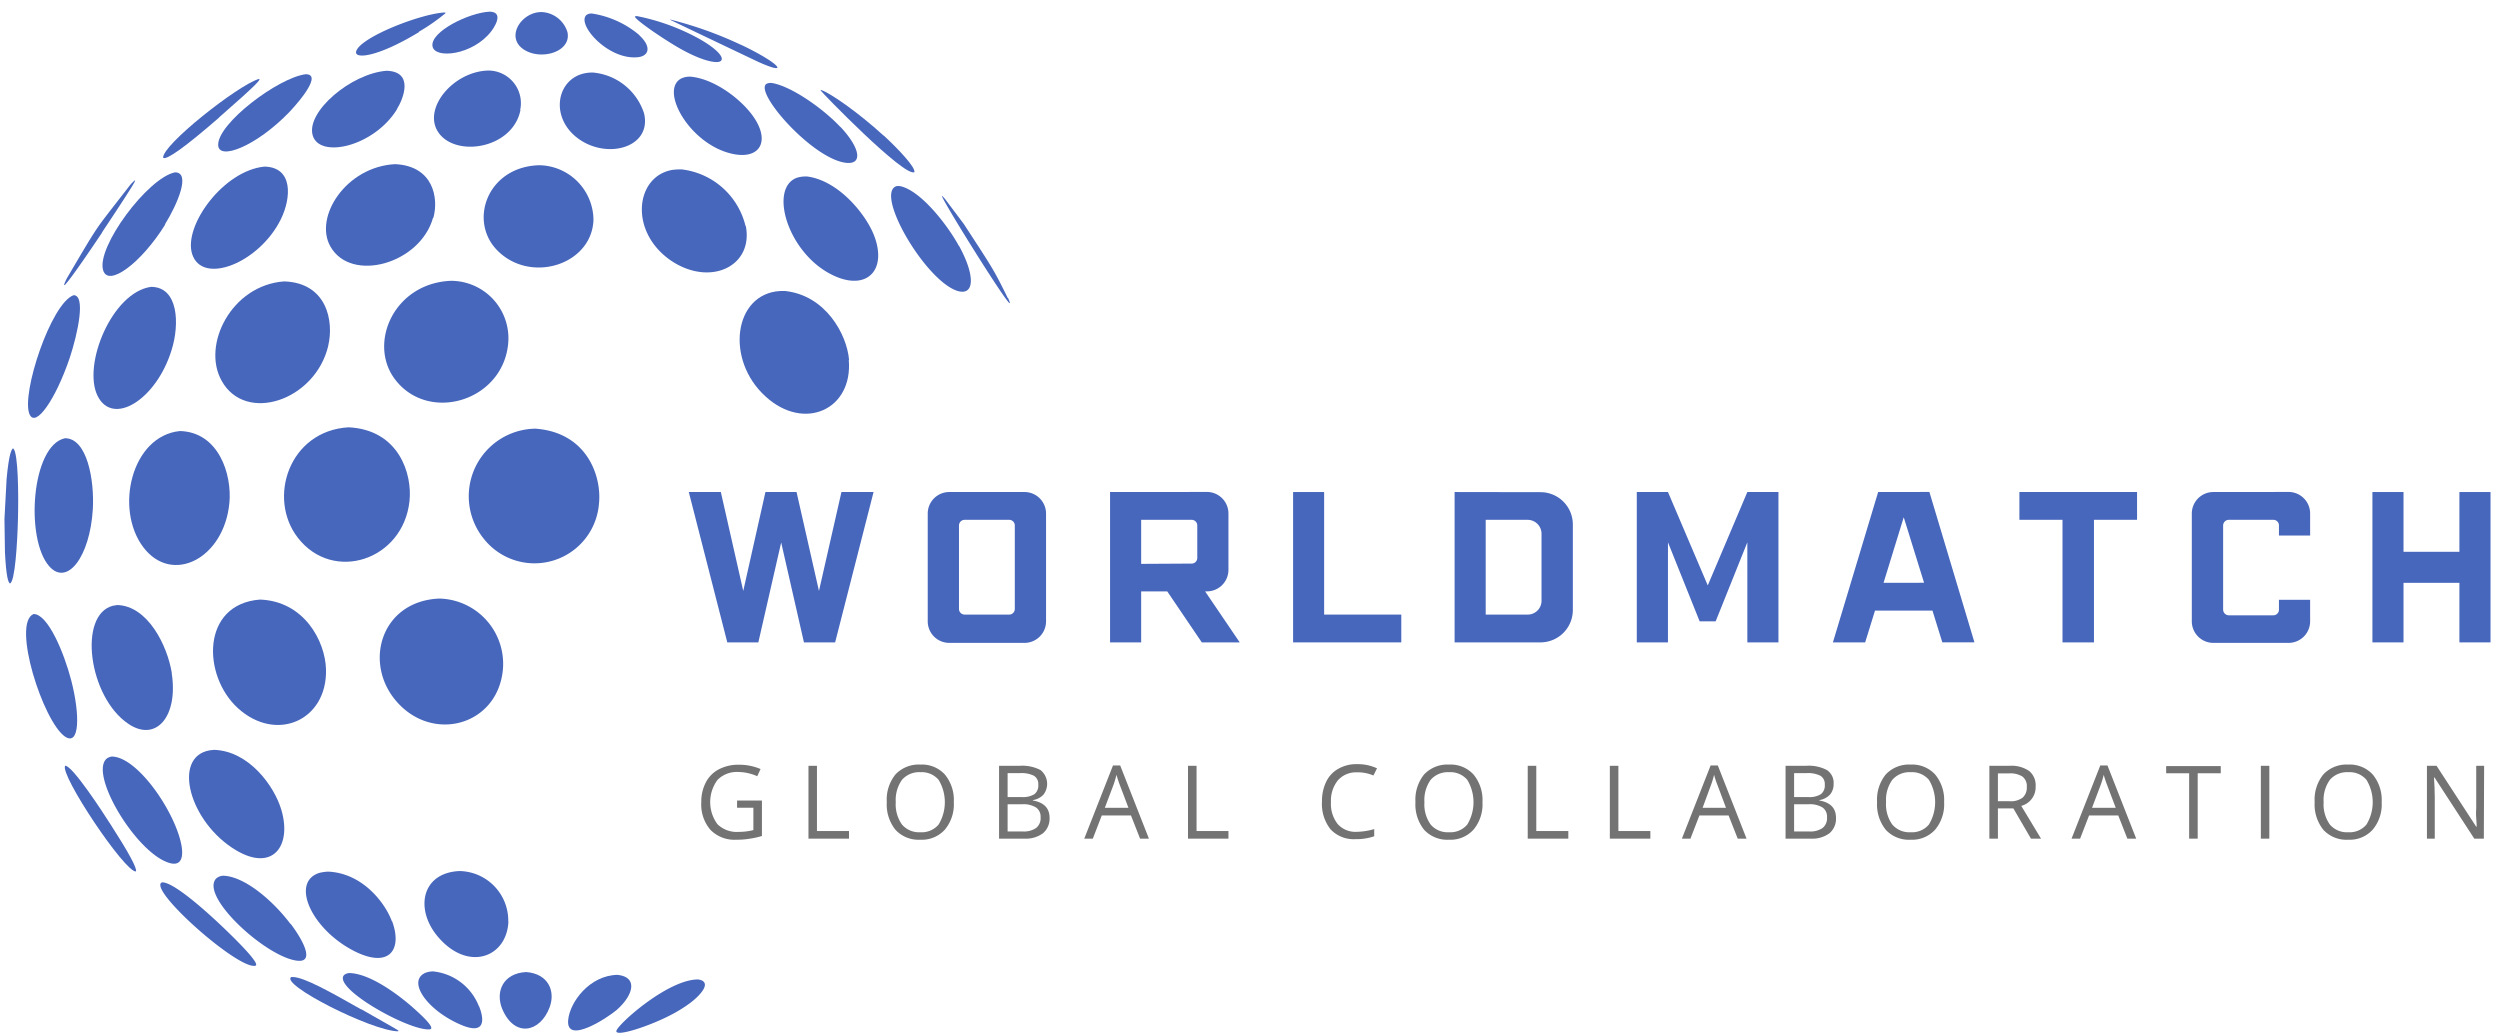 <svg id="Layer_1" data-name="Layer 1" xmlns="http://www.w3.org/2000/svg" xmlns:xlink="http://www.w3.org/1999/xlink" viewBox="0 0 348 144"><defs><style>.cls-1{fill:none;}.cls-2{clip-path:url(#clip-path);}.cls-3{clip-path:url(#clip-path-2);}.cls-4{fill:#4767bd;}.cls-5{clip-path:url(#clip-path-4);}.cls-6{clip-path:url(#clip-path-7);}.cls-7{clip-path:url(#clip-path-10);}.cls-8{clip-path:url(#clip-path-13);}.cls-9{clip-path:url(#clip-path-16);}.cls-10{clip-path:url(#clip-path-19);}.cls-11{clip-path:url(#clip-path-22);}.cls-12{clip-path:url(#clip-path-25);}.cls-13{clip-path:url(#clip-path-28);}.cls-14{clip-path:url(#clip-path-31);}.cls-15{clip-path:url(#clip-path-34);}.cls-16{clip-path:url(#clip-path-37);}.cls-17{clip-path:url(#clip-path-40);}.cls-18{clip-path:url(#clip-path-43);}.cls-19{clip-path:url(#clip-path-46);}.cls-20{clip-path:url(#clip-path-49);}.cls-21{clip-path:url(#clip-path-52);}.cls-22{clip-path:url(#clip-path-55);}.cls-23{clip-path:url(#clip-path-58);}.cls-24{clip-path:url(#clip-path-61);}.cls-25{clip-path:url(#clip-path-64);}.cls-26{clip-path:url(#clip-path-67);}.cls-27{clip-path:url(#clip-path-70);}.cls-28{clip-path:url(#clip-path-73);}.cls-29{clip-path:url(#clip-path-76);}.cls-30{clip-path:url(#clip-path-79);}.cls-31{clip-path:url(#clip-path-82);}.cls-32{clip-path:url(#clip-path-85);}.cls-33{clip-path:url(#clip-path-88);}.cls-34{clip-path:url(#clip-path-91);}.cls-35{clip-path:url(#clip-path-94);}.cls-36{clip-path:url(#clip-path-97);}.cls-37{clip-path:url(#clip-path-100);}.cls-38{clip-path:url(#clip-path-103);}.cls-39{clip-path:url(#clip-path-106);}.cls-40{clip-path:url(#clip-path-109);}.cls-41{clip-path:url(#clip-path-112);}.cls-42{clip-path:url(#clip-path-115);}.cls-43{clip-path:url(#clip-path-118);}.cls-44{clip-path:url(#clip-path-121);}.cls-45{clip-path:url(#clip-path-124);}.cls-46{clip-path:url(#clip-path-127);}.cls-47{clip-path:url(#clip-path-130);}.cls-48{clip-path:url(#clip-path-133);}.cls-49{clip-path:url(#clip-path-136);}.cls-50{clip-path:url(#clip-path-139);}.cls-51{clip-path:url(#clip-path-142);}.cls-52{clip-path:url(#clip-path-145);}.cls-53{clip-path:url(#clip-path-148);}.cls-54{fill:#737373;}</style><clipPath id="clip-path"><rect class="cls-1" x="48.47" y="0.47" width="14.67" height="8"/></clipPath><clipPath id="clip-path-2"><rect class="cls-1" x="-2.02" y="0.37" width="147.51" height="140.54" transform="translate(-27.73 55.1) rotate(-35.68)"/></clipPath><clipPath id="clip-path-4"><rect class="cls-1" x="59.14" y="0.47" width="10.67" height="8"/></clipPath><clipPath id="clip-path-7"><rect class="cls-1" x="71.14" y="0.47" width="8" height="8"/></clipPath><clipPath id="clip-path-10"><rect class="cls-1" x="80.47" y="1.81" width="10.67" height="6.67"/></clipPath><clipPath id="clip-path-13"><rect class="cls-1" x="87.14" y="1.81" width="14.67" height="8"/></clipPath><clipPath id="clip-path-16"><rect class="cls-1" x="92.47" y="1.81" width="16" height="8"/></clipPath><clipPath id="clip-path-19"><rect class="cls-1" x="21.8" y="9.81" width="14.67" height="13.33"/></clipPath><clipPath id="clip-path-22"><rect class="cls-1" x="29.8" y="9.81" width="14.67" height="12"/></clipPath><clipPath id="clip-path-25"><rect class="cls-1" x="43.14" y="9.81" width="13.33" height="12"/></clipPath><clipPath id="clip-path-28"><rect class="cls-1" x="59.14" y="9.81" width="14.67" height="10.67"/></clipPath><clipPath id="clip-path-31"><rect class="cls-1" x="77.8" y="9.81" width="12" height="12"/></clipPath><clipPath id="clip-path-34"><rect class="cls-1" x="93.8" y="9.81" width="13.33" height="12"/></clipPath><clipPath id="clip-path-37"><rect class="cls-1" x="105.8" y="11.14" width="14.67" height="12"/></clipPath><clipPath id="clip-path-40"><rect class="cls-1" x="113.8" y="12.47" width="14.67" height="12"/></clipPath><clipPath id="clip-path-43"><rect class="cls-1" x="8.47" y="24.47" width="10.67" height="16"/></clipPath><clipPath id="clip-path-46"><rect class="cls-1" x="13.8" y="23.14" width="12" height="16"/></clipPath><clipPath id="clip-path-49"><rect class="cls-1" x="25.8" y="23.14" width="14.67" height="14.67"/></clipPath><clipPath id="clip-path-52"><rect class="cls-1" x="44.47" y="21.81" width="17.33" height="16"/></clipPath><clipPath id="clip-path-55"><rect class="cls-1" x="67.14" y="21.81" width="16" height="16"/></clipPath><clipPath id="clip-path-58"><rect class="cls-1" x="88.47" y="23.14" width="16" height="16"/></clipPath><clipPath id="clip-path-61"><rect class="cls-1" x="108.47" y="24.47" width="14.67" height="14.67"/></clipPath><clipPath id="clip-path-64"><rect class="cls-1" x="123.14" y="25.81" width="13.33" height="16"/></clipPath><clipPath id="clip-path-67"><rect class="cls-1" x="129.8" y="27.14" width="12" height="16"/></clipPath><clipPath id="clip-path-70"><rect class="cls-1" x="3.14" y="40.47" width="8" height="18.67"/></clipPath><clipPath id="clip-path-73"><rect class="cls-1" x="12.47" y="39.14" width="13.33" height="18.67"/></clipPath><clipPath id="clip-path-76"><rect class="cls-1" x="29.8" y="39.14" width="17.33" height="17.33"/></clipPath><clipPath id="clip-path-79"><rect class="cls-1" x="52.47" y="37.81" width="18.67" height="18.67"/></clipPath><clipPath id="clip-path-82"><rect class="cls-1" x="101.8" y="40.47" width="17.33" height="17.33"/></clipPath><clipPath id="clip-path-85"><rect class="cls-1" x="0.47" y="61.81" width="2.67" height="20"/></clipPath><clipPath id="clip-path-88"><rect class="cls-1" x="4.47" y="60.47" width="9.33" height="20"/></clipPath><clipPath id="clip-path-91"><rect class="cls-1" x="17.8" y="59.14" width="14.67" height="20"/></clipPath><clipPath id="clip-path-94"><rect class="cls-1" x="39.14" y="59.14" width="18.67" height="20"/></clipPath><clipPath id="clip-path-97"><rect class="cls-1" x="64.47" y="59.14" width="20" height="20"/></clipPath><clipPath id="clip-path-100"><rect class="cls-1" x="3.14" y="84.47" width="8" height="18.67"/></clipPath><clipPath id="clip-path-103"><rect class="cls-1" x="12.47" y="83.14" width="12" height="18.67"/></clipPath><clipPath id="clip-path-106"><rect class="cls-1" x="28.47" y="83.14" width="17.33" height="18.67"/></clipPath><clipPath id="clip-path-109"><rect class="cls-1" x="52.47" y="83.14" width="18.67" height="18.67"/></clipPath><clipPath id="clip-path-112"><rect class="cls-1" x="8.47" y="105.81" width="10.67" height="16"/></clipPath><clipPath id="clip-path-115"><rect class="cls-1" x="13.8" y="104.47" width="12" height="16"/></clipPath><clipPath id="clip-path-118"><rect class="cls-1" x="25.8" y="103.14" width="14.67" height="17.33"/></clipPath><clipPath id="clip-path-121"><rect class="cls-1" x="21.8" y="121.81" width="14.67" height="13.33"/></clipPath><clipPath id="clip-path-124"><rect class="cls-1" x="28.47" y="121.81" width="14.67" height="12"/></clipPath><clipPath id="clip-path-127"><rect class="cls-1" x="41.8" y="120.47" width="13.33" height="13.33"/></clipPath><clipPath id="clip-path-130"><rect class="cls-1" x="57.8" y="120.47" width="13.33" height="13.33"/></clipPath><clipPath id="clip-path-133"><rect class="cls-1" x="39.14" y="135.14" width="17.33" height="9.33"/></clipPath><clipPath id="clip-path-136"><rect class="cls-1" x="47.14" y="135.14" width="13.33" height="9.33"/></clipPath><clipPath id="clip-path-139"><rect class="cls-1" x="57.8" y="135.14" width="9.33" height="8"/></clipPath><clipPath id="clip-path-142"><rect class="cls-1" x="68.47" y="135.14" width="9.33" height="9.33"/></clipPath><clipPath id="clip-path-145"><rect class="cls-1" x="77.8" y="135.14" width="10.67" height="9.33"/></clipPath><clipPath id="clip-path-148"><rect class="cls-1" x="84.47" y="135.14" width="14.67" height="9.33"/></clipPath></defs><title>wm-logo</title><g class="cls-2"><g class="cls-3"><g class="cls-3"><path class="cls-4" d="M58.34,4.46c-5.94,3.6-9.09,3.78-8.76,2.68C50.16,5.2,58.34,2,61.72,1.75a1.41,1.41,0,0,1,.28,0l0,.1a27.41,27.41,0,0,1-3.71,2.58"/></g></g></g><g class="cls-5"><g class="cls-3"><g class="cls-3"><path class="cls-4" d="M68.38,4.36c-2.55,3.33-7.92,3.91-8.18,2.05-.29-2,5.07-4.66,8-4.79,2.2.09.27,2.63.18,2.74"/></g></g></g><g class="cls-6"><g class="cls-3"><g class="cls-3"><path class="cls-4" d="M79,4.52c.53,2.72-3.71,3.94-6.09,2.37s-.7-4.62,1.75-5.14a3.75,3.75,0,0,1,.76-.07A3.93,3.93,0,0,1,79,4.52"/></g></g></g><g class="cls-7"><g class="cls-3"><g class="cls-3"><path class="cls-4" d="M89,4.92c1.84,1.7,1.26,3-.43,3.06-4.08.24-8.29-4.61-6.95-5.88a1.15,1.15,0,0,1,.82-.21,13.32,13.32,0,0,1,6.56,3"/></g></g></g><g class="cls-8"><g class="cls-3"><g class="cls-3"><path class="cls-4" d="M97.48,5.49c2.8,1.61,3.54,2.86,2.62,3.11-.63.16-2.32-.15-5-1.6-2.28-1.22-6.75-4.28-6.72-4.69.07-.06.11-.07.33-.06a30,30,0,0,1,8.78,3.24"/></g></g></g><g class="cls-9"><g class="cls-3"><g class="cls-3"><path class="cls-4" d="M103.1,6.21c2.55,1.19,5.23,2.78,5.11,3.24-.14.05-.44.16-2.71-.86-.1-.05-12.12-5.76-12.26-5.86h.09a53.37,53.37,0,0,1,9.77,3.49"/></g></g></g><g class="cls-10"><g class="cls-3"><g class="cls-3"><path class="cls-4" d="M30.49,16.37c-4.67,4.06-7.29,5.94-7.78,5.6C22.51,20.23,33.05,11.91,36,11h.12c0,.2,0,.43-5.62,5.34"/></g></g></g><g class="cls-11"><g class="cls-3"><g class="cls-3"><path class="cls-4" d="M40.25,15.63c-4.61,4.75-9.82,6.77-9.88,4.56-.09-3,8.33-9.36,12.18-9.86,2.77,0-2.25,5.25-2.3,5.3"/></g></g></g><g class="cls-12"><g class="cls-3"><g class="cls-3"><path class="cls-4" d="M55.24,15.25c-3.23,5.17-10.75,6.87-11.71,3.6s5.32-8.62,10.29-9c3.85.12,2.33,3.91,1.42,5.36"/></g></g></g><g class="cls-13"><g class="cls-3"><g class="cls-3"><path class="cls-4" d="M72.45,15.31c-1.09,5.51-9.33,6.7-11.56,2.91-1.92-3.28,2.23-8.22,7-8.4a4.54,4.54,0,0,1,4.52,5.49"/></g></g></g><g class="cls-14"><g class="cls-3"><g class="cls-3"><path class="cls-4" d="M89.65,15.77c1.09,4.53-4.58,6.35-8.64,3.87-4.48-2.75-3.77-8.34.13-9.38a5.16,5.16,0,0,1,1.43-.16,8.25,8.25,0,0,1,7.08,5.67"/></g></g></g><g class="cls-15"><g class="cls-3"><g class="cls-3"><path class="cls-4" d="M105.1,16.58c2.12,3.36.45,5.73-3.38,4.78-5.79-1.42-9.88-8.77-6.94-10.41a2.74,2.74,0,0,1,1.45-.27c3.4.37,7.25,3.34,8.87,5.9"/></g></g></g><g class="cls-16"><g class="cls-3"><g class="cls-3"><path class="cls-4" d="M117,17.67c2.74,2.93,3.12,5.22.83,5-4.64-.45-12.9-9.82-11.14-11a1.4,1.4,0,0,1,.74-.12c2.7.44,7.13,3.54,9.57,6.15"/></g></g></g><g class="cls-17"><g class="cls-3"><g class="cls-3"><path class="cls-4" d="M123,18.85c2.16,2,4.42,4.42,4.29,5.11-1.36.8-13.06-11.23-13.09-11.41l.16,0c1.15.38,5,3,8.64,6.33"/></g></g></g><g class="cls-18"><g class="cls-3"><g class="cls-3"><path class="cls-4" d="M14.21,32.38C9.77,39,9.18,39.51,9,39.69l-.08-.06a5.72,5.72,0,0,1,.51-1.1v0C13.27,32,13.27,32,15.59,29L18,25.9a5.12,5.12,0,0,1,.76-.79l.05.05c-.11.26-.29.7-4.63,7.22"/></g></g></g><g class="cls-19"><g class="cls-3"><g class="cls-3"><path class="cls-4" d="M23,31.25c-3.33,5.37-7.92,8.77-8.64,6.38-1-3.18,6.19-12.87,10-13.64,2.25,0,.33,4.45-1.41,7.26"/></g></g></g><g class="cls-20"><g class="cls-3"><g class="cls-3"><path class="cls-4" d="M39.1,30.51c-3,6.1-10.94,9.24-12.35,4.86-1.26-3.93,4.35-11.63,10.07-12.18,4,.09,3.74,4.33,2.28,7.32"/></g></g></g><g class="cls-21"><g class="cls-3"><g class="cls-3"><path class="cls-4" d="M60.28,30.31c-1.8,6.43-11.41,9.11-14.29,4-2.32-4.11,2.17-11.1,9-11.46,5.33.24,6.1,4.72,5.33,7.49"/></g></g></g><g class="cls-22"><g class="cls-3"><g class="cls-3"><path class="cls-4" d="M82.61,30.65c-.26,6.22-8.77,8.9-13.39,4.2C65.16,30.72,67.88,23.17,75.09,23a7.67,7.67,0,0,1,7.52,7.68"/></g></g></g><g class="cls-23"><g class="cls-3"><g class="cls-3"><path class="cls-4" d="M103.82,31.47C104.88,37,99,39.89,93.59,36.4c-6.1-4-5.2-11.86,0-12.75a9.21,9.21,0,0,1,1.29-.07,10.39,10.39,0,0,1,8.9,7.89"/></g></g></g><g class="cls-24"><g class="cls-3"><g class="cls-3"><path class="cls-4" d="M121.64,32.7c1.85,4.67-.73,7.63-5.11,5.87-6.7-2.69-9.67-12.31-5.62-13.82a4.16,4.16,0,0,1,1.47-.18c4.34.58,8.09,5.19,9.26,8.13"/></g></g></g><g class="cls-25"><g class="cls-3"><g class="cls-3"><path class="cls-4" d="M133.49,34.21c2.28,4.14,2.19,7-.2,6.29-4.44-1.38-11.53-13.5-8.53-14.58a1.67,1.67,0,0,1,.59,0c2.82.65,6.45,5.26,8.14,8.33"/></g></g></g><g class="cls-26"><g class="cls-3"><g class="cls-3"><path class="cls-4" d="M140.32,41.48a4.82,4.82,0,0,1,.26.66l-.07.06c-1-.92-9-13.77-9.4-14.9l0-.05a3.66,3.66,0,0,1,.62.69l2.44,3.25c4.15,6.36,4.15,6.36,5.86,9.78l.11.23.14.28"/></g></g></g><g class="cls-27"><g class="cls-3"><g class="cls-3"><path class="cls-4" d="M9.72,49.78c-2,5.9-4.79,9.86-5.62,7.86-1.17-2.82,3-15.44,6.15-16.55,1.72,0,.58,5.31-.53,8.69"/></g></g></g><g class="cls-28"><g class="cls-3"><g class="cls-3"><path class="cls-4" d="M23.89,48.71C21.77,55.64,15.7,59.4,13.58,55.1s2-14.4,7.44-15.17c3.82,0,4,5.17,2.87,8.78"/></g></g></g><g class="cls-29"><g class="cls-3"><g class="cls-3"><path class="cls-4" d="M45.69,48.15C43.87,55.78,34.16,59,30.85,53c-2.8-5,1.38-13.3,8.7-13.83,6,.2,6.94,5.6,6.14,8.94"/></g></g></g><g class="cls-30"><g class="cls-3"><g class="cls-3"><path class="cls-4" d="M70.69,48.24C69.63,56,59.47,58.86,54.93,52.73c-3.7-5-.07-13.32,7.84-13.64a8,8,0,0,1,7.92,9.15"/></g></g></g><g class="cls-31"><g class="cls-3"><g class="cls-3"><path class="cls-4" d="M118.15,50.09c.6,6.93-6.21,10-11.56,5.12-5.69-5.12-4.45-14.33,2-14.7.22,0,.52,0,.73,0,5.6.62,8.56,6,8.87,9.58"/></g></g></g><g class="cls-32"><g class="cls-3"><g class="cls-3"><path class="cls-4" d="M2.5,72.22c-.08,3.29-.41,8.88-1.13,9-.24-.22-.5-.9-.68-4.3L.62,72.25l.3-5.61c.35-3.68.7-4,.84-4.2h.1c.68.64.73,6.46.64,9.79"/></g></g></g><g class="cls-33"><g class="cls-3"><g class="cls-3"><path class="cls-4" d="M12.92,70.89c-.4,6.63-3.58,10.78-6.08,7.92C3.49,75,4.36,62,9.05,61c3.07,0,4.11,5.8,3.87,9.9"/></g></g></g><g class="cls-34"><g class="cls-3"><g class="cls-3"><path class="cls-4" d="M31.93,70c-.72,7.75-8,11.48-12,6.15S18.3,60.67,25.05,60c5.38.15,7.27,6,6.88,10.06"/></g></g></g><g class="cls-35"><g class="cls-3"><g class="cls-3"><path class="cls-4" d="M57,69.77c-.89,8.21-10.62,11.41-15.53,5.1-4.3-5.53-1.21-14.91,7.05-15.39,7,.34,8.9,6.49,8.48,10.29"/></g></g></g><g class="cls-36"><g class="cls-3"><g class="cls-3"><path class="cls-4" d="M83.37,70.18a9,9,0,0,1-16.11,4.71,9.41,9.41,0,0,1,7.26-15.22c7.26.52,9.28,6.72,8.85,10.51"/></g></g></g><g class="cls-37"><g class="cls-3"><g class="cls-3"><path class="cls-4" d="M9.93,94.76c1.22,4.76,1.17,9.13-.87,7.78C6,100.48,1.59,86.73,4.68,85.47c2,0,4.25,5.42,5.25,9.29"/></g></g></g><g class="cls-38"><g class="cls-3"><g class="cls-3"><path class="cls-4" d="M23.9,93.7c.94,6-2.16,9.65-6,7.08-5.59-3.71-7.09-15.26-2.15-16.47.16,0,.38-.06.54-.09,4.26.09,7,5.6,7.63,9.48"/></g></g></g><g class="cls-39"><g class="cls-3"><g class="cls-3"><path class="cls-4" d="M45.38,93.16c.2,7.12-6.9,10.27-12.25,5.43-5-4.54-5.13-14.5,3.06-15.13,6.16.22,9.08,5.8,9.19,9.7"/></g></g></g><g class="cls-40"><g class="cls-3"><g class="cls-3"><path class="cls-4" d="M70,93.24c-.78,8-10.35,10.37-15.28,3.81-4-5.37-1.4-13.38,6.41-13.73A9.09,9.09,0,0,1,70,93.24"/></g></g></g><g class="cls-41"><g class="cls-3"><g class="cls-3"><path class="cls-4" d="M15.28,114.58c2.64,4.1,3.86,6.36,3.64,6.73-1.54.12-10.65-13.5-9.85-14.72,1-.07,5.35,6.64,6.21,8"/></g></g></g><g class="cls-42"><g class="cls-3"><g class="cls-3"><path class="cls-4" d="M23.74,113.49c1.91,3.79,2.41,7.31-.06,6.66-4.64-1.22-11.44-12.55-8.77-14.6a1.87,1.87,0,0,1,.63-.24c2.66,0,6.21,4.22,8.2,8.18"/></g></g></g><g class="cls-43"><g class="cls-3"><g class="cls-3"><path class="cls-4" d="M39.18,112.78c1.45,5-1.22,8.58-6.28,5.6-6.53-3.85-9-13-3.73-13.93l.61-.07c4.83.13,8.41,5,9.4,8.4"/></g></g></g><g class="cls-44"><g class="cls-3"><g class="cls-3"><path class="cls-4" d="M31.29,129.31c3.39,3.26,4.82,5,4.25,5.12C33.22,135,21,124.22,22.43,122.89a1,1,0,0,1,.15-.07c1.75,0,6.67,4.53,8.71,6.49"/></g></g></g><g class="cls-45"><g class="cls-3"><g class="cls-3"><path class="cls-4" d="M40.47,128.61c1.52,2,3.44,5.34,1,5.13-4.3-.37-13.74-9-11.37-11.46a1.64,1.64,0,0,1,.94-.38c3,.06,7,3.52,9.39,6.71"/></g></g></g><g class="cls-46"><g class="cls-3"><g class="cls-3"><path class="cls-4" d="M54.59,128.25c1.42,3.86-.31,6.55-5.08,4.24-6.13-3-9.19-9.75-5-11a7.19,7.19,0,0,1,1.12-.16c4.73.17,7.93,4.23,8.92,6.91"/></g></g></g><g class="cls-47"><g class="cls-3"><g class="cls-3"><path class="cls-4" d="M70.77,128.31c-.24,5-5.64,7-9.81,2.09-3.22-3.79-2.33-8.91,3-9.15a6.91,6.91,0,0,1,6.79,7.06"/></g></g></g><g class="cls-48"><g class="cls-3"><g class="cls-3"><path class="cls-4" d="M50.28,140.48c5,2.84,5,2.84,5.2,3l-.07.08c-3.72-.06-16.49-6.56-14.86-7.56l.17,0c1.6,0,5.29,2.1,9.56,4.51"/></g></g></g><g class="cls-49"><g class="cls-3"><g class="cls-3"><path class="cls-4" d="M57.36,140.15c3.52,3.08,2.66,3.12,2.37,3.14-2.95.15-13.53-5.81-11.82-7.58a1.29,1.29,0,0,1,.76-.26c3.18.1,7.46,3.62,8.69,4.7"/></g></g></g><g class="cls-50"><g class="cls-3"><g class="cls-3"><path class="cls-4" d="M66.68,140.06c.42,1,1.47,4.31-2.54,2.58-4.67-2-7.46-6-5-7.19a3,3,0,0,1,1.16-.23,7.68,7.68,0,0,1,6.36,4.84"/></g></g></g><g class="cls-51"><g class="cls-3"><g class="cls-3"><path class="cls-4" d="M76.51,140.21c-1.31,3.51-4.87,4.29-6.59.26-1-2.4.08-5,3.33-5.16,3.1.24,4.09,2.68,3.26,4.9"/></g></g></g><g class="cls-52"><g class="cls-3"><g class="cls-3"><path class="cls-4" d="M85.85,140.58c-1.08.94-7.11,5-6.76,1.39.25-2.52,3-6.21,6.88-6.27,2.86.3,2.23,2.81-.12,4.88"/></g></g></g><g class="cls-53"><g class="cls-3"><g class="cls-3"><path class="cls-4" d="M93.69,141.12c-3.08,1.67-8.08,3.3-7.89,2.38s7.18-7.18,11.38-7.16c2,.3.42,2.12-1.09,3.26a19.63,19.63,0,0,1-2.4,1.52"/></g></g></g><path class="cls-4" d="M95.88,68.49l5.36,20.93h4.32l3.18-13.91,3.17,13.91h4.34l5.35-20.93h-4.47L114,82.26l-3.12-13.77h-4.33l-3.09,13.77-3.12-13.77Z"/><path class="cls-4" d="M132.14,68.49a3,3,0,0,0-3,3v15a3,3,0,0,0,3,3h10.47a3,3,0,0,0,3-3v-15a3,3,0,0,0-3-3Zm2.18,3.87h6.13a.78.78,0,0,1,.81.78V84.76a.78.78,0,0,1-.81.79h-6.13a.79.79,0,0,1-.83-.79V73.14A.79.79,0,0,1,134.32,72.36Z"/><path class="cls-4" d="M154.52,68.49V89.42h4.33v-7.1h3.63l4.81,7.1h5.28l-4.82-7.1H168a3,3,0,0,0,3-3V71.48a3,3,0,0,0-3-3Zm4.33,10V72.36h7a.78.78,0,0,1,.81.78v4.53a.78.78,0,0,1-.81.78Z"/><path class="cls-4" d="M180,68.49V89.42h15.06V85.55H184.32V68.49Z"/><path class="cls-4" d="M206.81,72.36h5.83a1.94,1.94,0,0,1,1.94,1.91v9.4a1.92,1.92,0,0,1-1.94,1.88h-5.83Zm-4.33-3.87V89.42h12a4.51,4.51,0,0,0,4.46-4.49V73a4.5,4.5,0,0,0-4.46-4.49Z"/><path class="cls-4" d="M227.84,68.49V89.42h4.34V75.49l4.41,11h2.23l4.41-11V89.42h4.33V68.49h-4.33l-5.51,13-5.54-13Z"/><path class="cls-4" d="M261.44,68.49l-6.3,20.93h4.49L261,85h8l1.37,4.41h4.47l-6.27-20.93Zm.75,12.64L265,72l2.83,9.12Z"/><path class="cls-4" d="M281.1,68.49v3.87h6V89.42h4.38V72.36h6V68.49Z"/><path class="cls-4" d="M308.1,68.49a3,3,0,0,0-3,3v15a3,3,0,0,0,3,3h10.47a3,3,0,0,0,3-3v-3h-4.34v1.37a.78.78,0,0,1-.8.79h-6.13a.8.8,0,0,1-.84-.79V73.14a.8.8,0,0,1,.84-.78h6.13a.77.77,0,0,1,.8.78v1.41h4.34V71.48a3,3,0,0,0-3-3Z"/><path class="cls-4" d="M330.24,68.49V89.42h4.33V81.13h7.78v8.29h4.33V68.49h-4.33v8.32h-7.78V68.49Z"/><path class="cls-54" d="M102.6,111.43h3.46v4.94a11.58,11.58,0,0,1-1.65.37,11,11,0,0,1-1.93.15,4.66,4.66,0,0,1-3.59-1.38,5.4,5.4,0,0,1-1.27-3.83,5.84,5.84,0,0,1,.63-2.77,4.26,4.26,0,0,1,1.83-1.83,5.86,5.86,0,0,1,2.79-.63,7.54,7.54,0,0,1,3,.6l-.46,1a6.73,6.73,0,0,0-2.64-.59,3.79,3.79,0,0,0-2.9,1.11,5.2,5.2,0,0,0,0,6.16,3.85,3.85,0,0,0,2.94,1.07,8.74,8.74,0,0,0,2.06-.25v-3.11H102.6Z"/><path class="cls-54" d="M112.54,116.74V106.6h1.18v9.08h4.46v1.06Z"/><path class="cls-54" d="M132.77,111.66a5.49,5.49,0,0,1-1.25,3.83,4.32,4.32,0,0,1-3.41,1.4,4.39,4.39,0,0,1-3.46-1.38,5.64,5.64,0,0,1-1.21-3.87,5.58,5.58,0,0,1,1.21-3.84,4.45,4.45,0,0,1,3.48-1.37,4.3,4.3,0,0,1,3.41,1.4A5.58,5.58,0,0,1,132.77,111.66Zm-8.08,0a4.82,4.82,0,0,0,.87,3.12,3.12,3.12,0,0,0,2.55,1.07,3.08,3.08,0,0,0,2.54-1.07,6,6,0,0,0,0-6.23,3.08,3.08,0,0,0-2.52-1.06,3.17,3.17,0,0,0-2.57,1.06A4.82,4.82,0,0,0,124.69,111.66Z"/><path class="cls-54" d="M139.07,106.6h2.86a5.44,5.44,0,0,1,2.92.6,2.46,2.46,0,0,1,.41,3.4,2.51,2.51,0,0,1-1.48.77v.06c1.54.27,2.32,1.07,2.32,2.42a2.65,2.65,0,0,1-.92,2.14,4,4,0,0,1-2.56.75h-3.55Zm1.19,4.35h1.94a3.05,3.05,0,0,0,1.79-.4,1.53,1.53,0,0,0,.54-1.33,1.34,1.34,0,0,0-.6-1.23,3.84,3.84,0,0,0-1.94-.37h-1.73Zm0,1v3.79h2.11a3,3,0,0,0,1.85-.48,1.74,1.74,0,0,0,.63-1.5,1.54,1.54,0,0,0-.65-1.37,3.43,3.43,0,0,0-1.94-.44Z"/><path class="cls-54" d="M158.7,116.74l-1.27-3.23h-4.06l-1.25,3.23h-1.19l4-10.19h1l4,10.19Zm-1.62-4.29-1.19-3.15c-.15-.38-.31-.87-.48-1.45a12,12,0,0,1-.43,1.45l-1.19,3.15Z"/><path class="cls-54" d="M165.37,116.74V106.6h1.19v9.08H171v1.06Z"/><path class="cls-54" d="M188.87,107.51a3.35,3.35,0,0,0-2.65,1.13,4.48,4.48,0,0,0-.95,3,4.55,4.55,0,0,0,.93,3.06,3.32,3.32,0,0,0,2.67,1.09,9.26,9.26,0,0,0,2.42-.38v1a7.62,7.62,0,0,1-2.61.4,4.41,4.41,0,0,1-3.46-1.36,5.68,5.68,0,0,1-1.2-3.87,6.15,6.15,0,0,1,.58-2.75,4.06,4.06,0,0,1,1.69-1.81,5,5,0,0,1,2.6-.65,6.37,6.37,0,0,1,2.79.58l-.5,1A5.49,5.49,0,0,0,188.87,107.51Z"/><path class="cls-54" d="M206.36,111.66a5.49,5.49,0,0,1-1.25,3.83,4.32,4.32,0,0,1-3.41,1.4,4.39,4.39,0,0,1-3.46-1.38,5.64,5.64,0,0,1-1.21-3.87,5.58,5.58,0,0,1,1.21-3.84,4.45,4.45,0,0,1,3.48-1.37,4.3,4.3,0,0,1,3.41,1.4A5.58,5.58,0,0,1,206.36,111.66Zm-8.08,0a4.82,4.82,0,0,0,.87,3.12,3.12,3.12,0,0,0,2.55,1.07,3.08,3.08,0,0,0,2.54-1.07,6,6,0,0,0,0-6.23,3.08,3.08,0,0,0-2.52-1.06,3.17,3.17,0,0,0-2.57,1.06A4.82,4.82,0,0,0,198.28,111.66Z"/><path class="cls-54" d="M212.66,116.74V106.6h1.19v9.08h4.46v1.06Z"/><path class="cls-54" d="M224.09,116.74V106.6h1.19v9.08h4.45v1.06Z"/><path class="cls-54" d="M241.89,116.74l-1.27-3.23h-4.06l-1.25,3.23h-1.19l4-10.19h1l4,10.19Zm-1.63-4.29-1.18-3.15a12.28,12.28,0,0,1-.48-1.45,12.15,12.15,0,0,1-.44,1.45L237,112.45Z"/><path class="cls-54" d="M248.55,106.6h2.86a5.38,5.38,0,0,1,2.91.6,2.14,2.14,0,0,1,.92,1.92,2.21,2.21,0,0,1-.5,1.48,2.51,2.51,0,0,1-1.48.77v.06c1.54.27,2.31,1.07,2.31,2.42a2.64,2.64,0,0,1-.91,2.14,4,4,0,0,1-2.56.75h-3.55Zm1.19,4.35h1.94a3.05,3.05,0,0,0,1.79-.4,1.53,1.53,0,0,0,.54-1.33,1.34,1.34,0,0,0-.6-1.23,3.84,3.84,0,0,0-1.94-.37h-1.73Zm0,1v3.79h2.11a3,3,0,0,0,1.85-.48,1.74,1.74,0,0,0,.62-1.5,1.54,1.54,0,0,0-.64-1.37,3.43,3.43,0,0,0-1.94-.44Z"/><path class="cls-54" d="M270.62,111.66a5.49,5.49,0,0,1-1.25,3.83,4.32,4.32,0,0,1-3.41,1.4,4.37,4.37,0,0,1-3.46-1.38,5.64,5.64,0,0,1-1.21-3.87,5.58,5.58,0,0,1,1.21-3.84,4.43,4.43,0,0,1,3.48-1.37,4.32,4.32,0,0,1,3.41,1.4A5.58,5.58,0,0,1,270.62,111.66Zm-8.08,0a4.82,4.82,0,0,0,.87,3.12,3.12,3.12,0,0,0,2.55,1.07,3.08,3.08,0,0,0,2.54-1.07,6,6,0,0,0,0-6.23,3.08,3.08,0,0,0-2.52-1.06,3.17,3.17,0,0,0-2.57,1.06A4.82,4.82,0,0,0,262.54,111.66Z"/><path class="cls-54" d="M278.11,112.53v4.21h-1.19V106.6h2.77a4.36,4.36,0,0,1,2.78.73,2.57,2.57,0,0,1,.89,2.14,2.69,2.69,0,0,1-2,2.71l2.75,4.56h-1.4l-2.45-4.21Zm0-1h1.61a2.74,2.74,0,0,0,1.83-.5,1.85,1.85,0,0,0,.58-1.48,1.68,1.68,0,0,0-.6-1.45,3.15,3.15,0,0,0-1.9-.44h-1.52Z"/><path class="cls-54" d="M296.13,116.74l-1.27-3.23H290.8l-1.25,3.23h-1.19l4-10.19h1l4,10.19Zm-1.62-4.29-1.19-3.15a14.45,14.45,0,0,1-.48-1.45,12.15,12.15,0,0,1-.44,1.45l-1.19,3.15Z"/><path class="cls-54" d="M305.92,116.74h-1.19v-9.1h-3.2v-1h7.6v1h-3.21Z"/><path class="cls-54" d="M314.71,116.74V106.6h1.18v10.14Z"/><path class="cls-54" d="M331.53,111.66a5.49,5.49,0,0,1-1.25,3.83,4.32,4.32,0,0,1-3.41,1.4,4.37,4.37,0,0,1-3.46-1.38,5.64,5.64,0,0,1-1.21-3.87,5.58,5.58,0,0,1,1.21-3.84,4.43,4.43,0,0,1,3.48-1.37,4.32,4.32,0,0,1,3.41,1.4A5.58,5.58,0,0,1,331.53,111.66Zm-8.08,0a4.82,4.82,0,0,0,.87,3.12,3.12,3.12,0,0,0,2.55,1.07,3.08,3.08,0,0,0,2.54-1.07,6,6,0,0,0,0-6.23,3.08,3.08,0,0,0-2.52-1.06,3.17,3.17,0,0,0-2.57,1.06A4.82,4.82,0,0,0,323.45,111.66Z"/><path class="cls-54" d="M345.75,116.74h-1.33l-5.54-8.52h-.07c.07,1,.11,1.92.11,2.75v5.77h-1.09V106.6h1.34l5.52,8.48h.06c0-.13,0-.53-.06-1.19s0-1.17,0-1.46V106.6h1.1Z"/></svg>